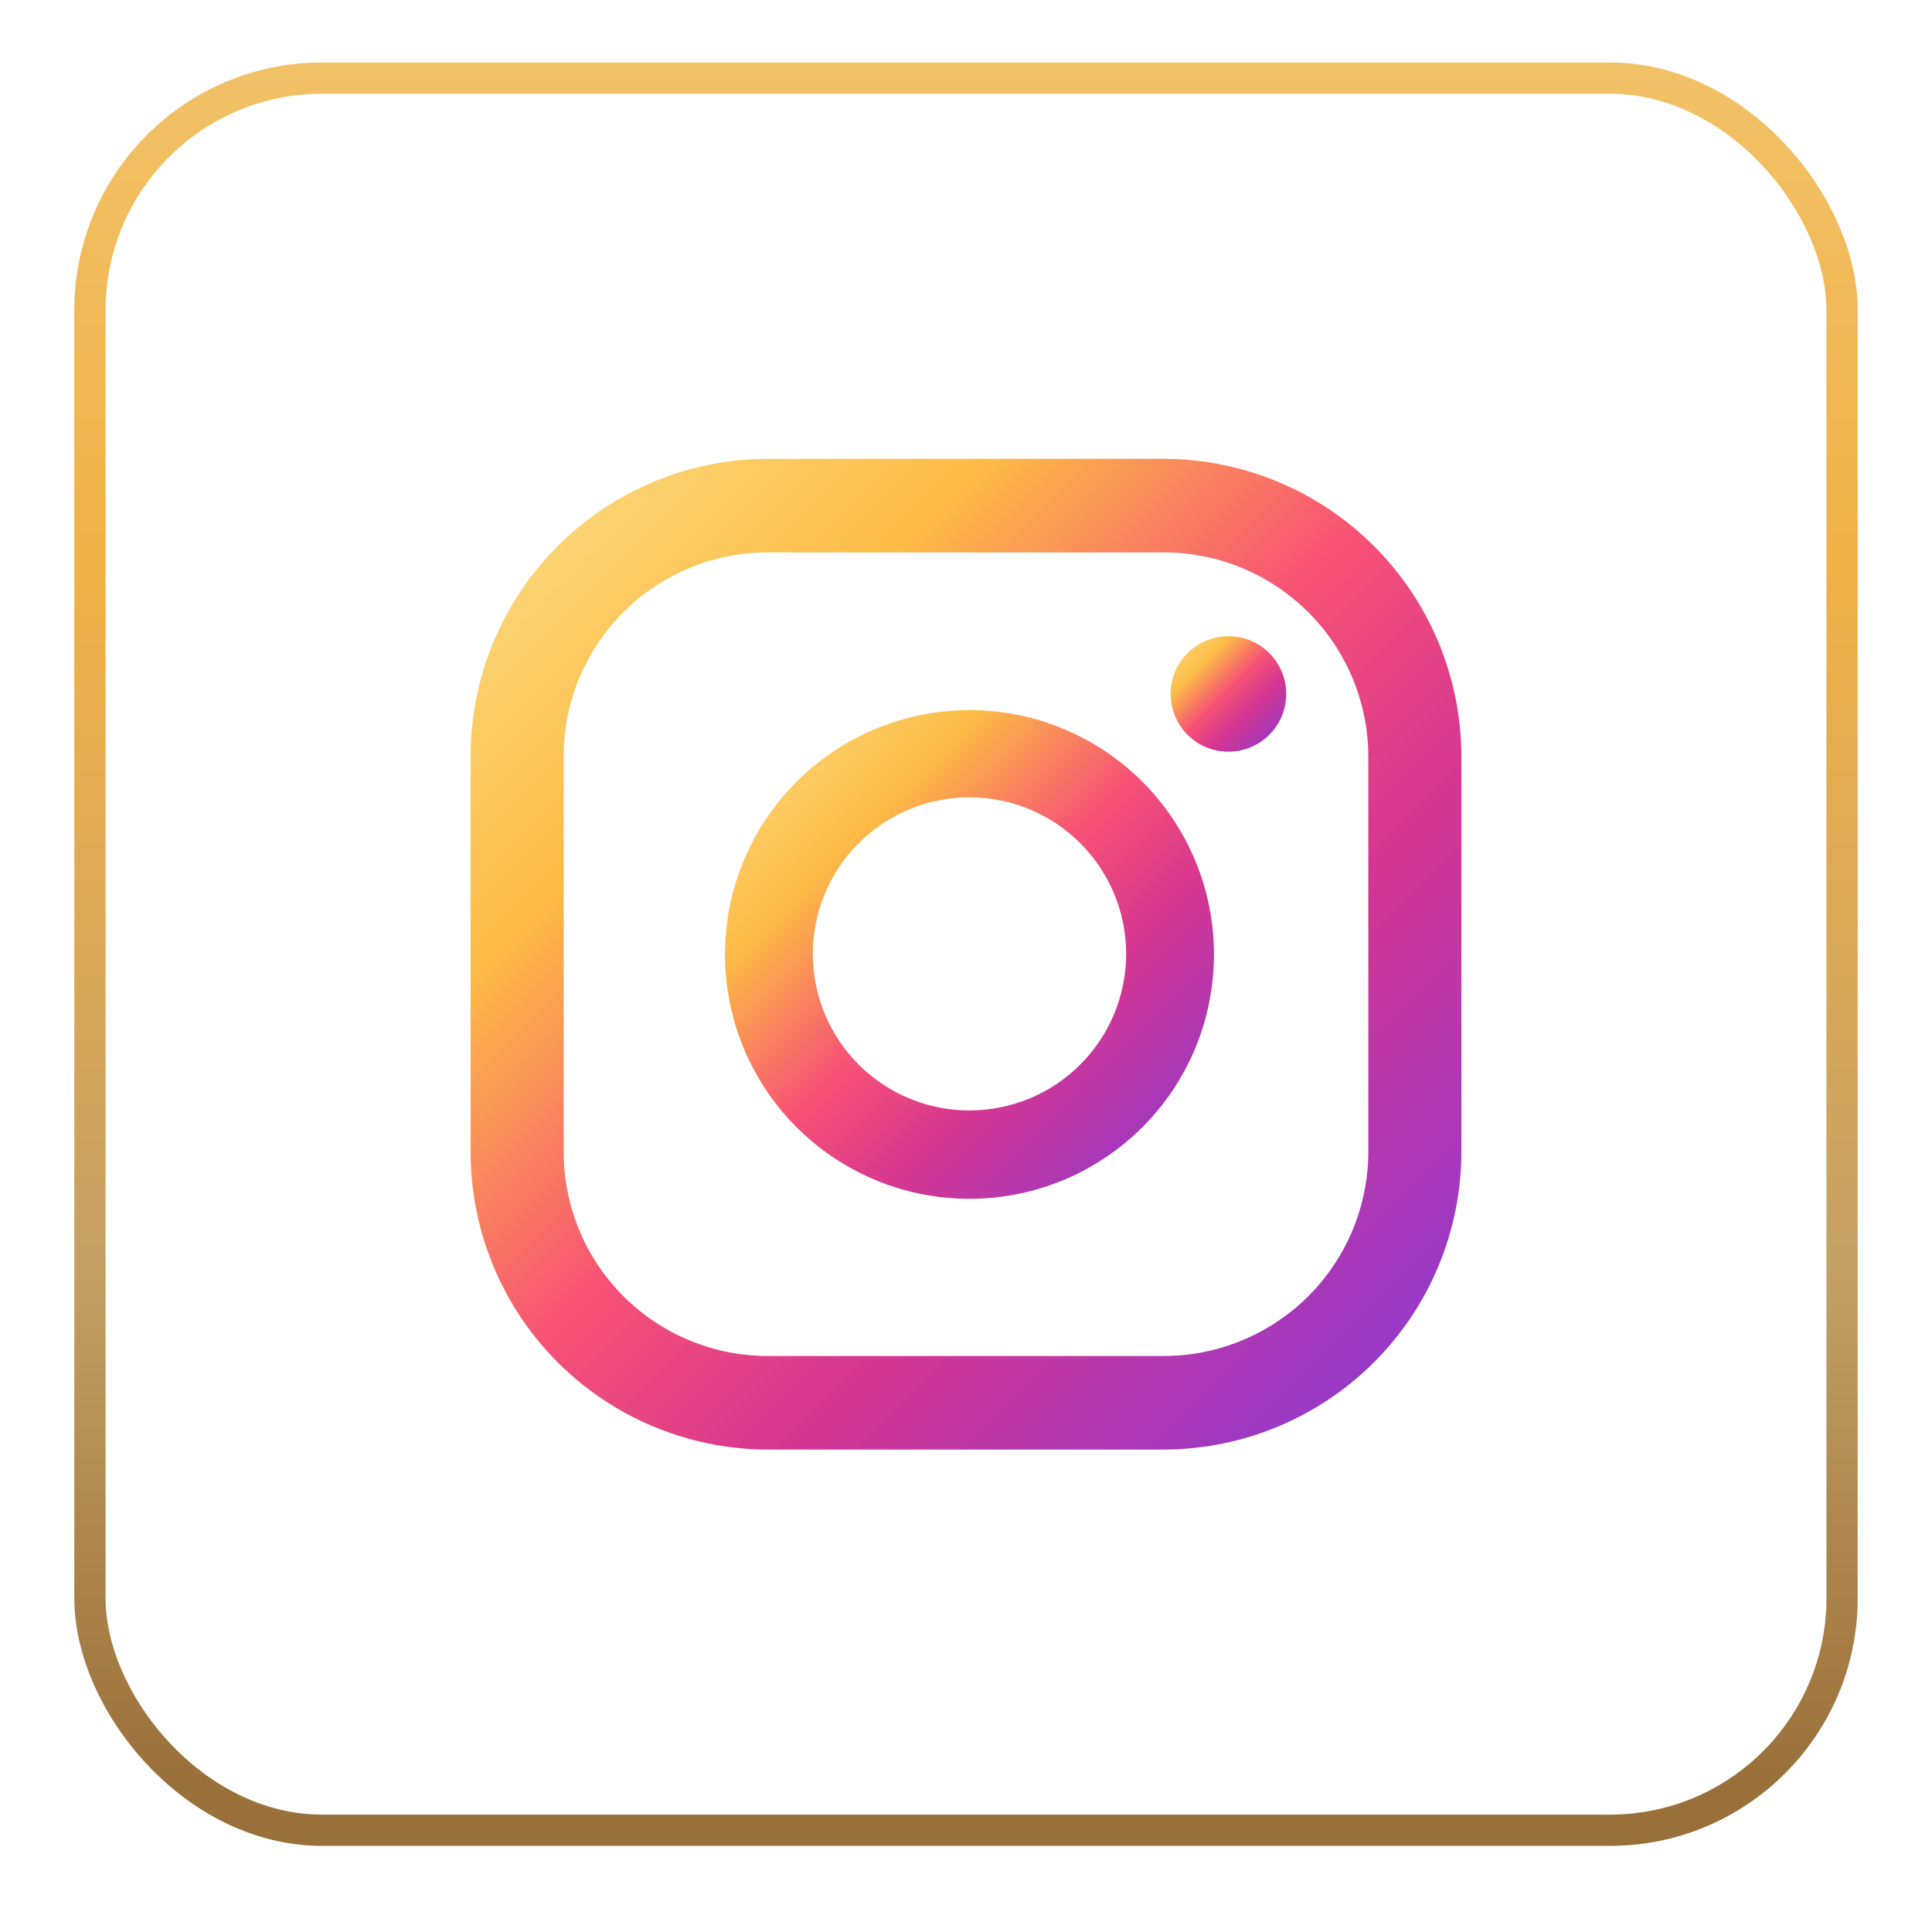 <svg width="78" height="78" viewBox="0 0 78 78" fill="none" xmlns="http://www.w3.org/2000/svg">
<g filter="url(#filter0_bd_2104_18443)">
<rect x="3" width="72" height="72" rx="10" fill="white"/>
<path d="M49.594 23.161C49.133 23.161 48.682 23.298 48.298 23.555C47.914 23.811 47.615 24.175 47.438 24.601C47.262 25.027 47.215 25.496 47.306 25.949C47.396 26.401 47.618 26.817 47.944 27.143C48.271 27.469 48.687 27.691 49.139 27.781C49.592 27.871 50.061 27.825 50.487 27.649C50.914 27.472 51.279 27.173 51.535 26.79C51.791 26.406 51.928 25.955 51.928 25.494C51.928 24.875 51.682 24.282 51.245 23.845C50.807 23.407 50.213 23.161 49.594 23.161Z" fill="url(#paint0_linear_2104_18443)"/>
<path d="M39.163 26.145C37.209 26.141 35.297 26.716 33.67 27.798C32.043 28.881 30.774 30.421 30.024 32.225C29.274 34.029 29.077 36.014 29.457 37.93C29.837 39.846 30.778 41.606 32.16 42.987C33.542 44.369 35.303 45.309 37.22 45.689C39.137 46.069 41.124 45.871 42.929 45.122C44.733 44.372 46.275 43.104 47.358 41.478C48.441 39.852 49.016 37.941 49.012 35.988C49.006 33.379 47.966 30.88 46.12 29.035C44.275 27.191 41.774 26.151 39.163 26.145ZM39.163 42.309C37.912 42.313 36.687 41.947 35.644 41.255C34.6 40.563 33.786 39.578 33.304 38.423C32.822 37.268 32.693 35.997 32.934 34.769C33.176 33.541 33.776 32.413 34.66 31.527C35.543 30.64 36.67 30.036 37.898 29.79C39.125 29.545 40.398 29.668 41.555 30.146C42.712 30.624 43.701 31.434 44.397 32.474C45.093 33.514 45.465 34.737 45.465 35.988C45.465 37.66 44.801 39.264 43.62 40.449C42.439 41.634 40.837 42.302 39.163 42.309Z" fill="url(#paint1_linear_2104_18443)"/>
<path d="M46.981 56H30.995C27.812 55.994 24.761 54.726 22.512 52.474C20.263 50.222 19 47.17 19 43.988V28.012C19 24.83 20.263 21.778 22.512 19.526C24.761 17.274 27.812 16.006 30.995 16H46.981C50.167 16.006 53.22 17.274 55.473 19.525C57.726 21.776 58.994 24.828 59 28.012V43.988C58.994 47.172 57.726 50.224 55.473 52.475C53.22 54.726 50.167 55.994 46.981 56ZM30.995 19.778C28.811 19.778 26.715 20.646 25.17 22.19C23.625 23.734 22.757 25.828 22.757 28.012V43.988C22.757 46.172 23.625 48.266 25.17 49.81C26.715 51.354 28.811 52.222 30.995 52.222H46.981C49.168 52.222 51.266 51.355 52.815 49.812C54.363 48.268 55.236 46.174 55.243 43.988V28.012C55.236 25.826 54.363 23.732 52.815 22.189C51.266 20.645 49.168 19.778 46.981 19.778H30.995Z" fill="url(#paint2_linear_2104_18443)"/>
<rect x="3.631" y="0.631" width="70.738" height="70.738" rx="9.369" stroke="url(#paint3_linear_2104_18443)" stroke-width="1.262"/>
</g>
<defs>
<filter id="filter0_bd_2104_18443" x="-31.067" y="-34.066" width="140.133" height="140.133" filterUnits="userSpaceOnUse" color-interpolation-filters="sRGB">
<feFlood flood-opacity="0" result="BackgroundImageFix"/>
<feGaussianBlur in="BackgroundImageFix" stdDeviation="17.033"/>
<feComposite in2="SourceAlpha" operator="in" result="effect1_backgroundBlur_2104_18443"/>
<feColorMatrix in="SourceAlpha" type="matrix" values="0 0 0 0 0 0 0 0 0 0 0 0 0 0 0 0 0 0 127 0" result="hardAlpha"/>
<feOffset dy="2.523"/>
<feGaussianBlur stdDeviation="1.262"/>
<feComposite in2="hardAlpha" operator="out"/>
<feColorMatrix type="matrix" values="0 0 0 0 0 0 0 0 0 0 0 0 0 0 0 0 0 0 0.25 0"/>
<feBlend mode="normal" in2="effect1_backgroundBlur_2104_18443" result="effect2_dropShadow_2104_18443"/>
<feBlend mode="normal" in="SourceGraphic" in2="effect2_dropShadow_2104_18443" result="shape"/>
</filter>
<linearGradient id="paint0_linear_2104_18443" x1="47.213" y1="23.114" x2="53.246" y2="29.151" gradientUnits="userSpaceOnUse">
<stop stop-color="#FBE18A"/>
<stop offset="0.21" stop-color="#FCBB45"/>
<stop offset="0.38" stop-color="#F75274"/>
<stop offset="0.52" stop-color="#D53692"/>
<stop offset="0.74" stop-color="#8F39CE"/>
<stop offset="1" stop-color="#5B4FE9"/>
</linearGradient>
<linearGradient id="paint1_linear_2104_18443" x1="29.066" y1="25.943" x2="54.588" y2="51.48" gradientUnits="userSpaceOnUse">
<stop stop-color="#FBE18A"/>
<stop offset="0.21" stop-color="#FCBB45"/>
<stop offset="0.38" stop-color="#F75274"/>
<stop offset="0.52" stop-color="#D53692"/>
<stop offset="0.74" stop-color="#8F39CE"/>
<stop offset="1" stop-color="#5B4FE9"/>
</linearGradient>
<linearGradient id="paint2_linear_2104_18443" x1="18.59" y1="15.59" x2="70.327" y2="67.327" gradientUnits="userSpaceOnUse">
<stop stop-color="#FBE18A"/>
<stop offset="0.21" stop-color="#FCBB45"/>
<stop offset="0.38" stop-color="#F75274"/>
<stop offset="0.52" stop-color="#D53692"/>
<stop offset="0.74" stop-color="#8F39CE"/>
<stop offset="1" stop-color="#5B4FE9"/>
</linearGradient>
<linearGradient id="paint3_linear_2104_18443" x1="38.999" y1="4.92637e-08" x2="38.999" y2="69.5" gradientUnits="userSpaceOnUse">
<stop stop-color="#F1C167"/>
<stop offset="0.295" stop-color="#F1B247"/>
<stop offset="0.701" stop-color="#C59F64"/>
<stop offset="1" stop-color="#997039"/>
</linearGradient>
</defs>
</svg>
